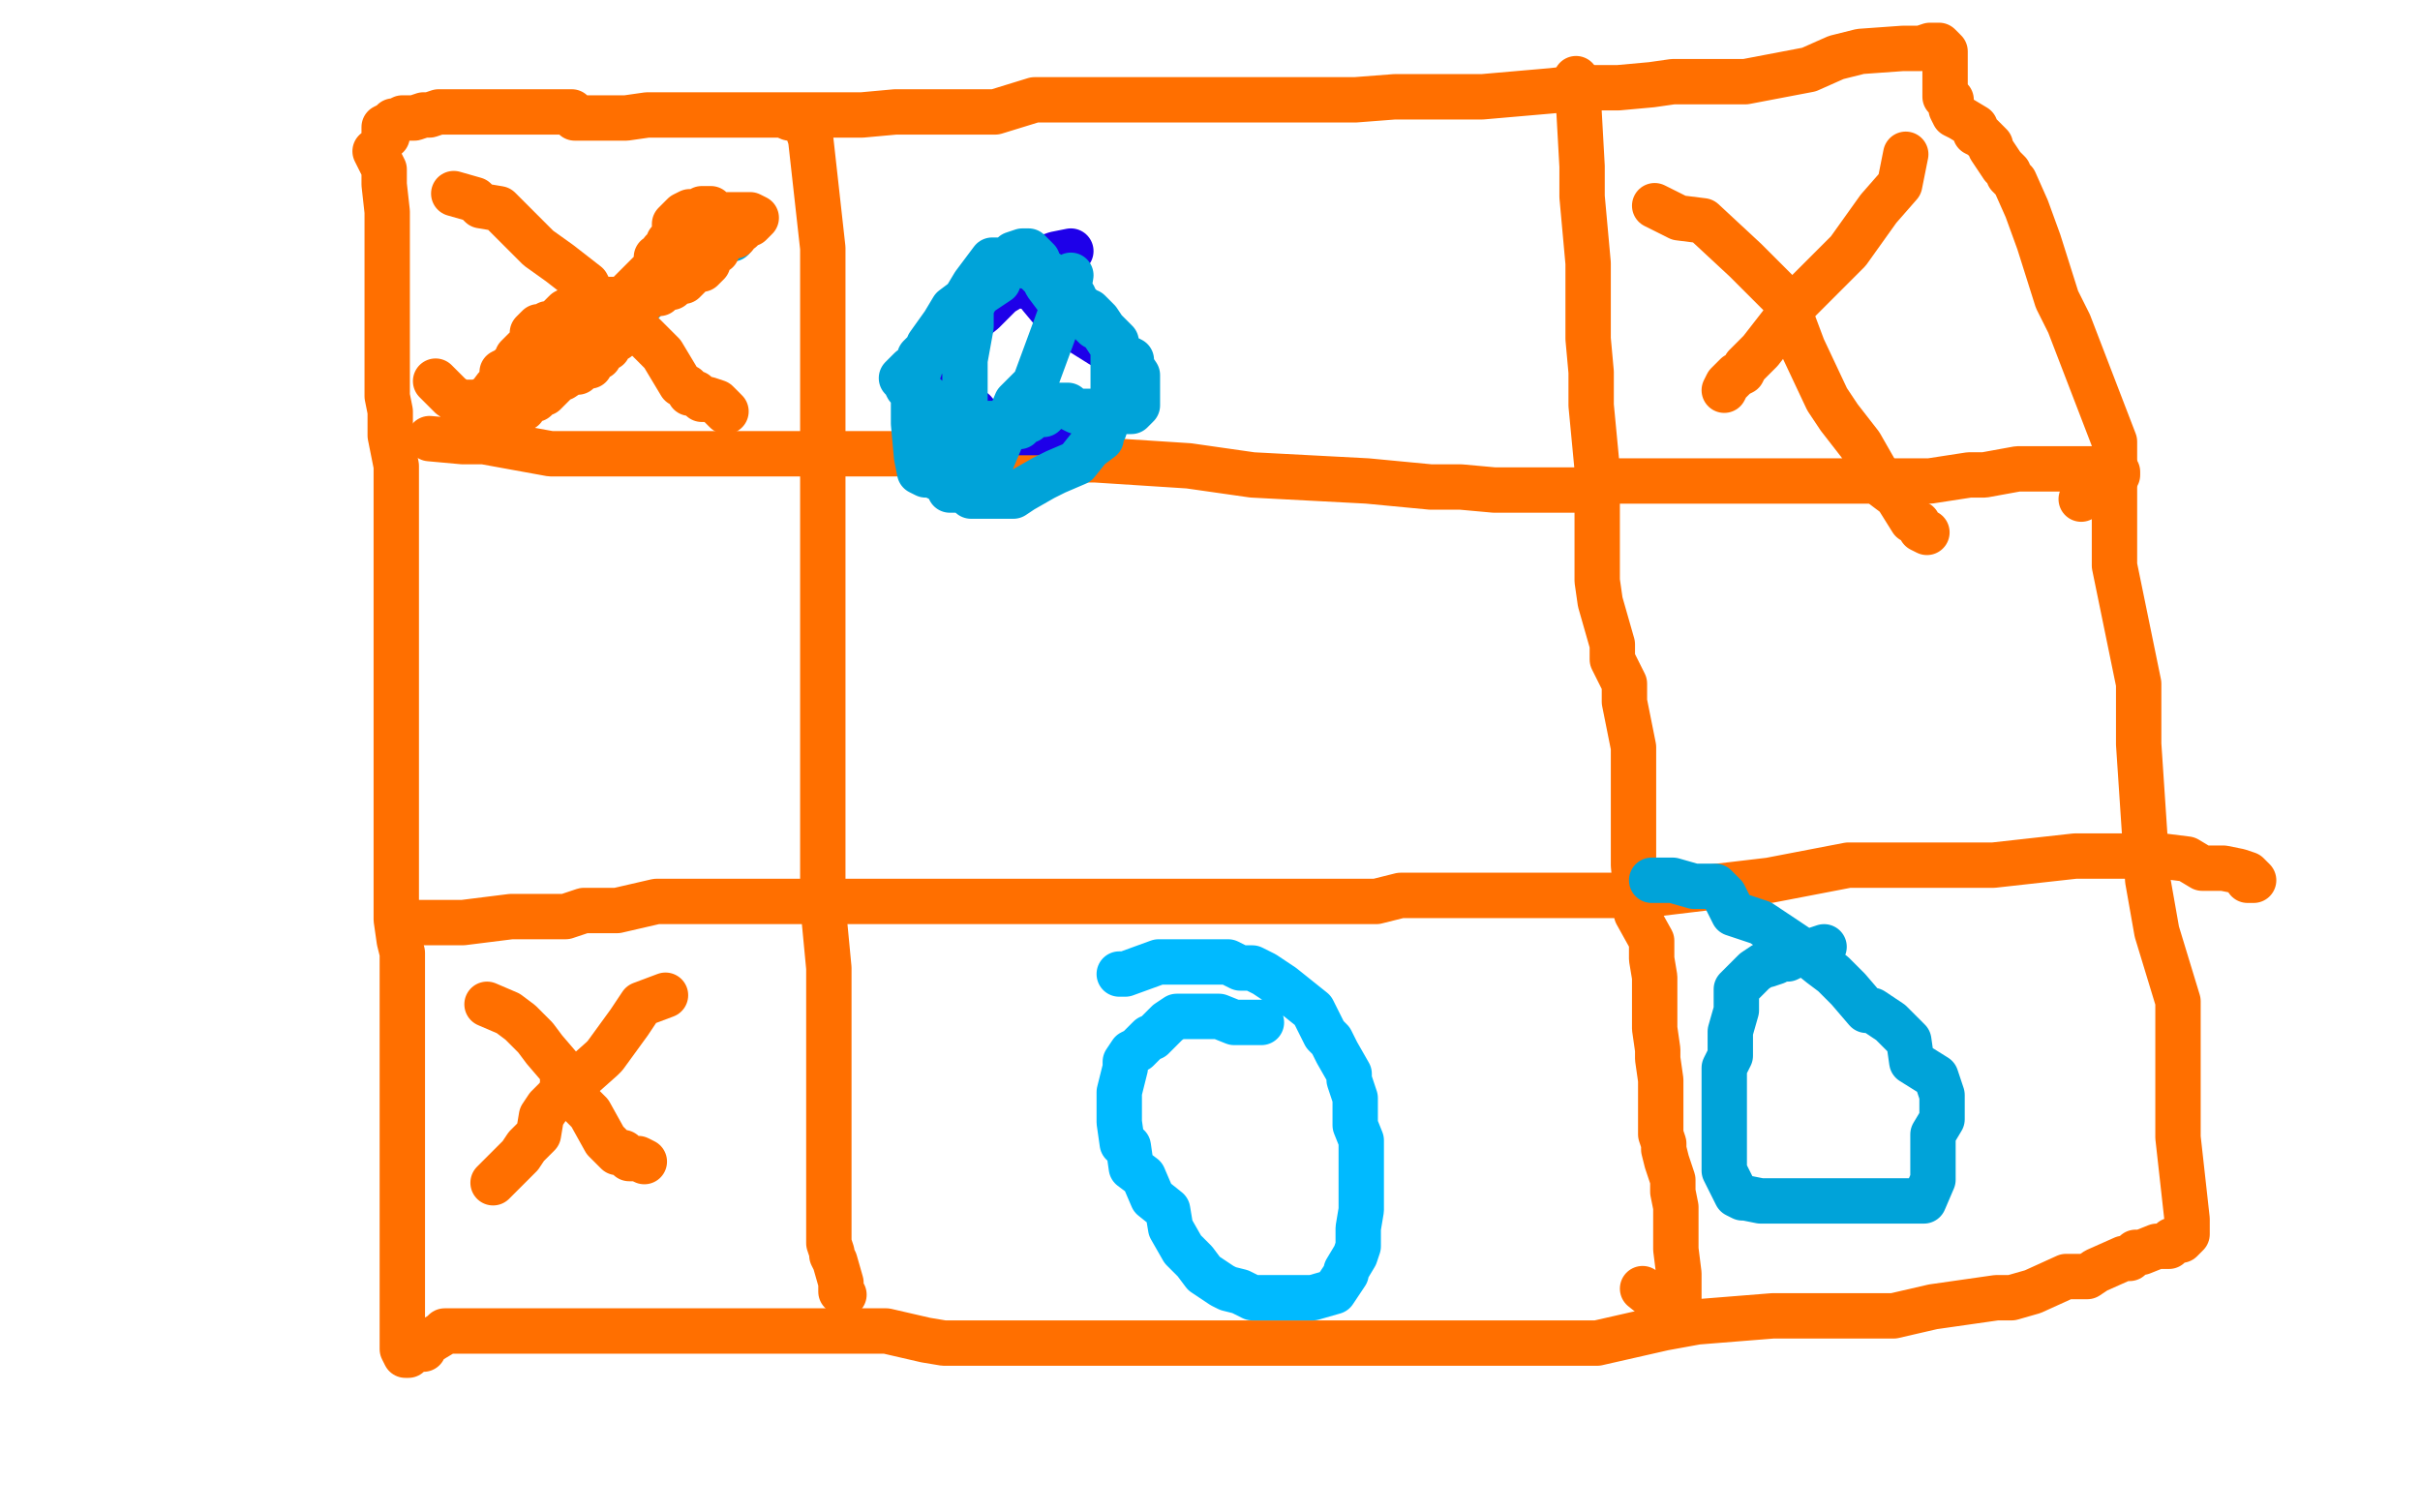 <?xml version="1.0" standalone="no"?>
<!DOCTYPE svg PUBLIC "-//W3C//DTD SVG 1.1//EN"
"http://www.w3.org/Graphics/SVG/1.1/DTD/svg11.dtd">

<svg width="800" height="500" version="1.1" xmlns="http://www.w3.org/2000/svg" xmlns:xlink="http://www.w3.org/1999/xlink" style="stroke-antialiasing: false"><desc>This SVG has been created on https://colorillo.com/</desc><rect x='0' y='0' width='800' height='500' style='fill: rgb(255,255,255); stroke-width:0' /><polyline points="124,50 127,56 127,56 127,61 127,61 128,70 128,70 128,83 128,83 128,94 128,94 128,104 128,104 128,115 128,115 128,131 128,131 129,136 129,136 129,144 129,144 131,154 131,171 131,200 131,210 131,232 131,250 131,260 131,279 131,287 131,292 131,298 131,304 132,311 133,315 133,323 133,339 133,342 133,351 133,356 133,367 133,373 133,388 133,399 133,407 133,415 133,417 133,425 133,432 133,437 133,443 133,446 134,448 135,448 137,446 140,446 141,444 146,441 147,440 150,440 158,440 162,440 168,440 171,440 175,440 195,440 230,440 261,440 274,440 293,440 306,443 312,444 319,444 322,444 329,444 335,444 343,444 353,444 384,444 422,444 439,444 473,444 504,444 512,444 528,444 550,439 561,437 586,435 597,435 610,435 626,435 639,432 660,429 665,429 672,427 683,422 690,422 693,420 702,416 704,416 706,414 708,414 713,412 715,412 717,412 718,410 720,410 721,410 723,408 723,403 720,376 720,362 720,331 713,308 710,291 707,246 707,226 699,187 699,156 699,146 684,107 680,99 674,80 670,69 666,60 664,58 664,57 662,55 660,52 658,49 658,48 655,45 653,44 653,42 648,39 646,38 645,36 645,35 645,33 643,32 643,29 643,21 643,19 643,17 641,15 640,15 638,15 635,16 629,16 615,17 607,19 598,23 577,27 573,27 558,27 553,27 546,28 535,29 522,29 513,30 490,32 469,32 461,32 448,33 440,33 420,33 409,33 401,33 388,33 385,33 377,33 370,33 357,33 346,33 342,33 329,37 318,37 312,37 299,37 296,37 285,38 274,38 263,38 262,38 253,38 250,38 241,38 238,38 228,38 225,38 214,38 207,39 206,39 199,39 195,39 190,39 189,37 184,37 181,37 174,37 171,37 164,37 158,37 156,37 154,37 152,37 151,37 149,37 148,37 146,37 145,37 142,38 140,38 137,39 134,39 133,39 131,40 130,40 129,41 127,42 127,44 128,45" style="fill: none; stroke: #ff6f00; stroke-width: 15; stroke-linejoin: round; stroke-linecap: round; stroke-antialiasing: false; stroke-antialias: 0; opacity: 1.0"/>
<polyline points="261,39 266,40 266,40 268,46 268,46 270,64 270,64 272,82 272,82 272,110 272,110 272,144 272,144 272,165 272,165 272,199 272,199 272,216 272,251 272,285 272,299 274,320 274,341 274,351 274,365 274,374 274,383 274,388 274,401 274,404 274,411 275,414 275,415 276,417 278,424 278,425 278,427 279,428" style="fill: none; stroke: #ff6f00; stroke-width: 15; stroke-linejoin: round; stroke-linecap: round; stroke-antialiasing: false; stroke-antialias: 0; opacity: 1.0"/>
<polyline points="521,26 521,31 521,31 522,37 522,37 523,55 523,55 523,65 523,65 525,87 525,87 525,97 525,97 525,112 525,112 526,123 526,123 526,134 528,155 528,173 528,181 528,192 529,199 533,213 533,218 537,226 537,232 540,247 540,258 540,267 540,273 540,286 541,297 541,302 546,311 546,317 547,323 547,337 547,340 548,347 548,350 549,357 549,358 549,363 549,367 549,369 549,373 549,375 550,378 550,380 551,384 553,390 553,391 553,394 554,399 554,401 554,408 554,411 554,413 555,421 555,423 555,429 555,432 556,434 556,435 554,436 553,434 543,426" style="fill: none; stroke: #ff6f00; stroke-width: 15; stroke-linejoin: round; stroke-linecap: round; stroke-antialiasing: false; stroke-antialias: 0; opacity: 1.0"/>
<polyline points="142,145 153,146 153,146 160,146 160,146 182,150 182,150 199,150 199,150 214,150 214,150 222,150 222,150 229,150 229,150 242,150 242,150 260,150 260,150 278,150 278,150 286,150 304,150 322,152 325,152 338,152 352,152 362,152 393,154 414,157 452,159 473,161 483,161 494,162 497,162 504,162 522,162 533,159 560,159 571,159 599,159 604,159 614,159 622,159 638,159 651,157 656,157 667,155 680,155 688,155 693,155 694,155 695,155 697,155 698,155 700,156 700,157 688,165" style="fill: none; stroke: #ff6f00; stroke-width: 15; stroke-linejoin: round; stroke-linecap: round; stroke-antialiasing: false; stroke-antialias: 0; opacity: 1.0"/>
<polyline points="134,305 146,305 146,305 153,305 153,305 169,303 169,303 172,303 172,303 187,303 187,303 193,301 193,301 204,301 204,301 217,298 217,298 231,298 231,298 245,298 272,298 307,298 324,298 348,298 359,298 364,298 369,298 383,298 391,298 395,298 408,298 418,298 429,298 442,298 455,298 463,296 480,296 491,296 509,296 522,296 543,296 568,293 585,291 611,286 621,286 642,286 651,286 659,286 686,283 696,283 707,283 715,283 723,284 728,287 735,287 740,288 743,289 745,291 743,291" style="fill: none; stroke: #ff6f00; stroke-width: 15; stroke-linejoin: round; stroke-linecap: round; stroke-antialiasing: false; stroke-antialias: 0; opacity: 1.0"/>
<polyline points="630,51 628,61 628,61 621,69 621,69 611,83 611,83 605,89 605,89 593,101 593,101 589,107 589,107 582,116 582,116 577,121 577,121 576,123 574,124 571,127 570,129" style="fill: none; stroke: #ff6f00; stroke-width: 15; stroke-linejoin: round; stroke-linecap: round; stroke-antialiasing: false; stroke-antialias: 0; opacity: 1.0"/>
<polyline points="547,68 555,72 555,72 563,73 563,73 577,86 577,86 590,99 590,99 596,115 596,115 604,132 604,132 608,138 608,138 615,147 615,147 623,161 623,161 627,164 632,172 634,173 635,175 637,176" style="fill: none; stroke: #ff6f00; stroke-width: 15; stroke-linejoin: round; stroke-linecap: round; stroke-antialiasing: false; stroke-antialias: 0; opacity: 1.0"/>
<polyline points="417,338 411,338 411,338 408,338 408,338 403,336 403,336 402,336 402,336 399,336 399,336 397,336 397,336 395,336 395,336 393,336 393,336 392,336 392,336 390,336 389,336 386,338 383,341 381,343 380,343 379,344 376,347 374,348 372,351 372,353 370,361 370,366 370,371 371,378 373,379 374,386 378,389 381,396 386,400 387,406 391,413 395,417 398,421 404,425 406,426 410,427 414,429 418,429 420,429 421,429 424,429 426,429 430,429 433,429 434,429 441,427 445,421 445,420 448,415 449,412 449,406 450,400 450,397 450,393 450,387 450,380 450,377 448,372 448,363 446,357 446,355 442,348 440,344 438,342 435,336 434,334 429,330 424,326 421,324 418,322 414,320 410,320 406,318 405,318 383,318 372,322 370,322" style="fill: none; stroke: #00baff; stroke-width: 15; stroke-linejoin: round; stroke-linecap: round; stroke-antialiasing: false; stroke-antialias: 0; opacity: 1.0"/>
<polyline points="220,329 212,332 212,332 208,338 208,338 200,349 200,349 199,350 199,350 190,358 190,358 186,361 186,361 181,366 181,366 179,369 179,369 178,375 178,375 174,379 172,382 169,385 166,388 165,389 163,391" style="fill: none; stroke: #ff6f00; stroke-width: 15; stroke-linejoin: round; stroke-linecap: round; stroke-antialiasing: false; stroke-antialias: 0; opacity: 1.0"/>
<polyline points="161,332 168,335 168,335 172,338 172,338 177,343 177,343 180,347 180,347 186,354 186,354 186,359 186,359 195,368 195,368 200,377 200,377 204,381 204,381 206,381 207,382 208,383 210,383 211,383 213,384" style="fill: none; stroke: #ff6f00; stroke-width: 15; stroke-linejoin: round; stroke-linecap: round; stroke-antialiasing: false; stroke-antialias: 0; opacity: 1.0"/>
<polyline points="603,313 597,315 597,315 596,315 596,315 593,316 593,316 591,317 591,317 588,317 588,317 587,318 587,318 584,319 584,319 583,319 583,319 580,321 580,321 578,323 577,324 575,326 574,327 574,329 574,330 574,333 574,334 572,341 572,342 572,349 570,353 570,355 570,361 570,364 570,369 570,372 570,379 570,385 570,387 573,393 574,395 576,396 577,396 582,397 585,397 588,397 591,397 594,397 597,397 601,397 605,397 607,397 610,397 613,397 624,397 625,397 632,397 634,397 636,397 639,390 639,389 639,378 639,375 642,370 642,368 642,362 640,356 632,351 631,344 628,341 625,338 619,334 617,334 611,327 606,322 602,319 597,315 594,313 582,305 573,302 570,296 567,293 560,293 553,291 546,291" style="fill: none; stroke: #00a3d9; stroke-width: 15; stroke-linejoin: round; stroke-linecap: round; stroke-antialiasing: false; stroke-antialias: 0; opacity: 1.0"/>
<polyline points="242,79 236,79 236,79 230,82 230,82 223,90 223,90 217,95 217,95 201,112 201,112 195,113 195,113 183,121 183,121 180,125 180,125 176,128 176,128 173,129 172,130 167,131 164,133 163,134 160,134 159,135 157,135 156,135 154,135" style="fill: none; stroke: #00a3d9; stroke-width: 15; stroke-linejoin: round; stroke-linecap: round; stroke-antialiasing: false; stroke-antialias: 0; opacity: 1.0"/>
<polyline points="242,76 238,81 238,81 237,83 237,83 235,84 235,84 234,86 234,86 234,87 234,87 232,89 232,89 231,89 231,89 229,90 229,90 228,91 226,93 225,93 223,94 222,95 220,95 219,96 218,97 216,97 215,97 213,97 212,97 210,98 209,99 207,101 206,102 204,104 203,104 202,104 200,105 199,106 197,108 194,108 193,109 190,112 187,115 186,116 184,118 183,119 181,121 180,121 178,122 177,123 175,125 174,126 174,128 172,129 171,131 171,132 169,134 168,135 166,135 165,136 163,136 162,136 160,136 159,136 157,136 156,136 155,136 153,137 154,137 155,137 157,137 158,137 161,137 163,137 164,137 167,137 170,137 172,135 173,135 174,133 176,132 177,132 179,130 180,130 182,128 183,127 185,125 186,125 189,123 191,123 192,121 194,121 195,121 196,119 198,118 199,116 201,115 202,113 204,112 205,110 205,109 205,107 206,106 207,105 209,103 210,102 212,100 213,99 215,97 216,96 218,94 219,94 220,92 222,92 223,90 225,90 228,87 229,87 231,85 234,82 235,82 238,80 241,78 243,78 244,76 245,76 247,74 248,74 250,72 248,71 247,71 245,71 244,71 242,71 241,71 239,71 236,71 235,69 234,69 232,69 231,70 229,70 228,70 226,71 225,72 223,74 223,75 223,77 223,78 221,80 221,81 219,83 219,84 217,85 217,87 217,88 215,90 214,91 212,93 211,94 209,96 208,97 206,99 205,99 203,99 202,99 201,99 198,100 196,100 192,101 190,102 189,102 187,103 186,104 184,106 183,107 181,107 180,108 178,108 176,110 176,112 176,113 173,116 171,118 171,119 169,121 168,122 166,123 166,125 166,126 164,128 161,132 160,132 158,133 157,133 155,133 152,133 149,131 144,126" style="fill: none; stroke: #ff6f00; stroke-width: 15; stroke-linejoin: round; stroke-linecap: round; stroke-antialiasing: false; stroke-antialias: 0; opacity: 1.0"/>
<polyline points="150,64 157,66 157,66 159,68 159,68 165,69 165,69 169,73 169,73 176,80 176,80 178,82 178,82 185,87 185,87 194,94 194,94 195,96 202,105 205,107 207,109 210,110 213,111 218,116 219,117 222,122 225,127 227,128 228,130 230,130 231,131 232,132 234,132 237,133 239,135 240,136" style="fill: none; stroke: #ff6f00; stroke-width: 15; stroke-linejoin: round; stroke-linecap: round; stroke-antialiasing: false; stroke-antialias: 0; opacity: 1.0"/>
<polyline points="354,83 349,84 349,84 346,85 346,85 339,90 339,90 336,94 336,94 331,97 331,97 325,103 325,103 320,107 320,107 319,109 319,109 317,110 317,110 316,112 314,115 314,117 314,122 314,127 314,128 315,131 317,134 319,137 324,138 326,140 330,141 332,141 335,143 336,143 337,143 339,143 342,143 346,143 348,143 352,143 356,143 358,143 360,143 363,141 366,139 367,137 369,136 370,134 372,134 373,132 373,131 373,129 373,128 373,126 369,120 369,118 366,115 364,114 356,109 351,106 349,104 344,98 343,96 340,95 337,93 335,93 334,93 331,93" style="fill: none; stroke: #1e00e9; stroke-width: 15; stroke-linejoin: round; stroke-linecap: round; stroke-antialiasing: false; stroke-antialias: 0; opacity: 1.0"/>
<polyline points="339,86 333,90 333,90 332,91 332,91 329,94 329,94 329,96 329,96 327,99 327,99 325,101 325,101 324,103 324,103 321,106 321,106 319,107 319,107 316,108 315,109 313,111 311,114 309,115 308,117 306,118 306,120 304,121 304,122 304,124 304,125 304,127 305,128 305,130 305,131 306,133 307,133 309,134 310,134 312,134 313,135 315,135 316,135 318,135 319,135 320,135 322,136 322,137 322,139 316,144 313,144 308,144" style="fill: none; stroke: #1e00e9; stroke-width: 15; stroke-linejoin: round; stroke-linecap: round; stroke-antialiasing: false; stroke-antialias: 0; opacity: 1.0"/>
<polyline points="330,93 324,97 324,97 323,98 323,98 319,105 319,105 319,106 319,106 314,113 314,113 312,114 312,114 305,119 305,119 304,121 304,121 301,122 301,122 300,123 298,125 299,126 300,128 302,129 303,129 305,130 306,131 308,133 309,134 311,134 312,135 313,136 315,138 316,139 318,141 319,142 321,140 322,140 324,140 325,140 327,140 328,140 329,141 331,141 332,141 334,141 335,141 337,141 338,139 340,139 341,137 342,137 344,137 345,137 347,135 348,134 350,134 351,134 353,134 354,135 356,136 357,136 358,136 360,136 361,136 363,136 364,136 366,136 369,136 370,136 371,136 373,136 374,136 376,134 376,133 376,130 376,125 376,124 374,121 374,119 372,118 369,115 369,113 365,109 363,106 361,104 360,103 358,103 357,101 355,100 355,98 353,97 352,95 350,95 349,93 347,92 346,90 344,89 343,87 343,86 341,84 340,83 338,83 335,84 332,87 325,90 322,94 319,99 315,102 312,107 307,114 307,115 304,118 304,119 304,122 302,124 302,128 302,133 302,140 303,151 304,156 306,157 307,157 308,157 310,158 311,158 313,159 313,160 314,162 315,162 317,162 318,162 320,163 321,164 323,164 326,164 327,164 328,164 335,164 338,162 345,158 349,156 356,153 360,148 364,145 364,143 365,142 366,139 367,136 367,134 367,133 368,130 368,128 368,125 368,124 368,123 368,121 368,120 368,115 366,112 364,109 362,108 359,105 353,100 349,98 346,94 345,92 344,91 342,89 341,88 339,88 338,86 336,86 335,86 333,86 332,86 329,86 328,86 325,90 323,94 321,100 321,108 319,119 319,127 319,131 319,137 319,140 317,145 317,147 317,150 317,153 318,154 319,154 321,154 322,154 325,154 328,152 336,133 342,127 349,108 353,97 354,91" style="fill: none; stroke: #00a3d9; stroke-width: 15; stroke-linejoin: round; stroke-linecap: round; stroke-antialiasing: false; stroke-antialias: 0; opacity: 1.0"/>
</svg>
